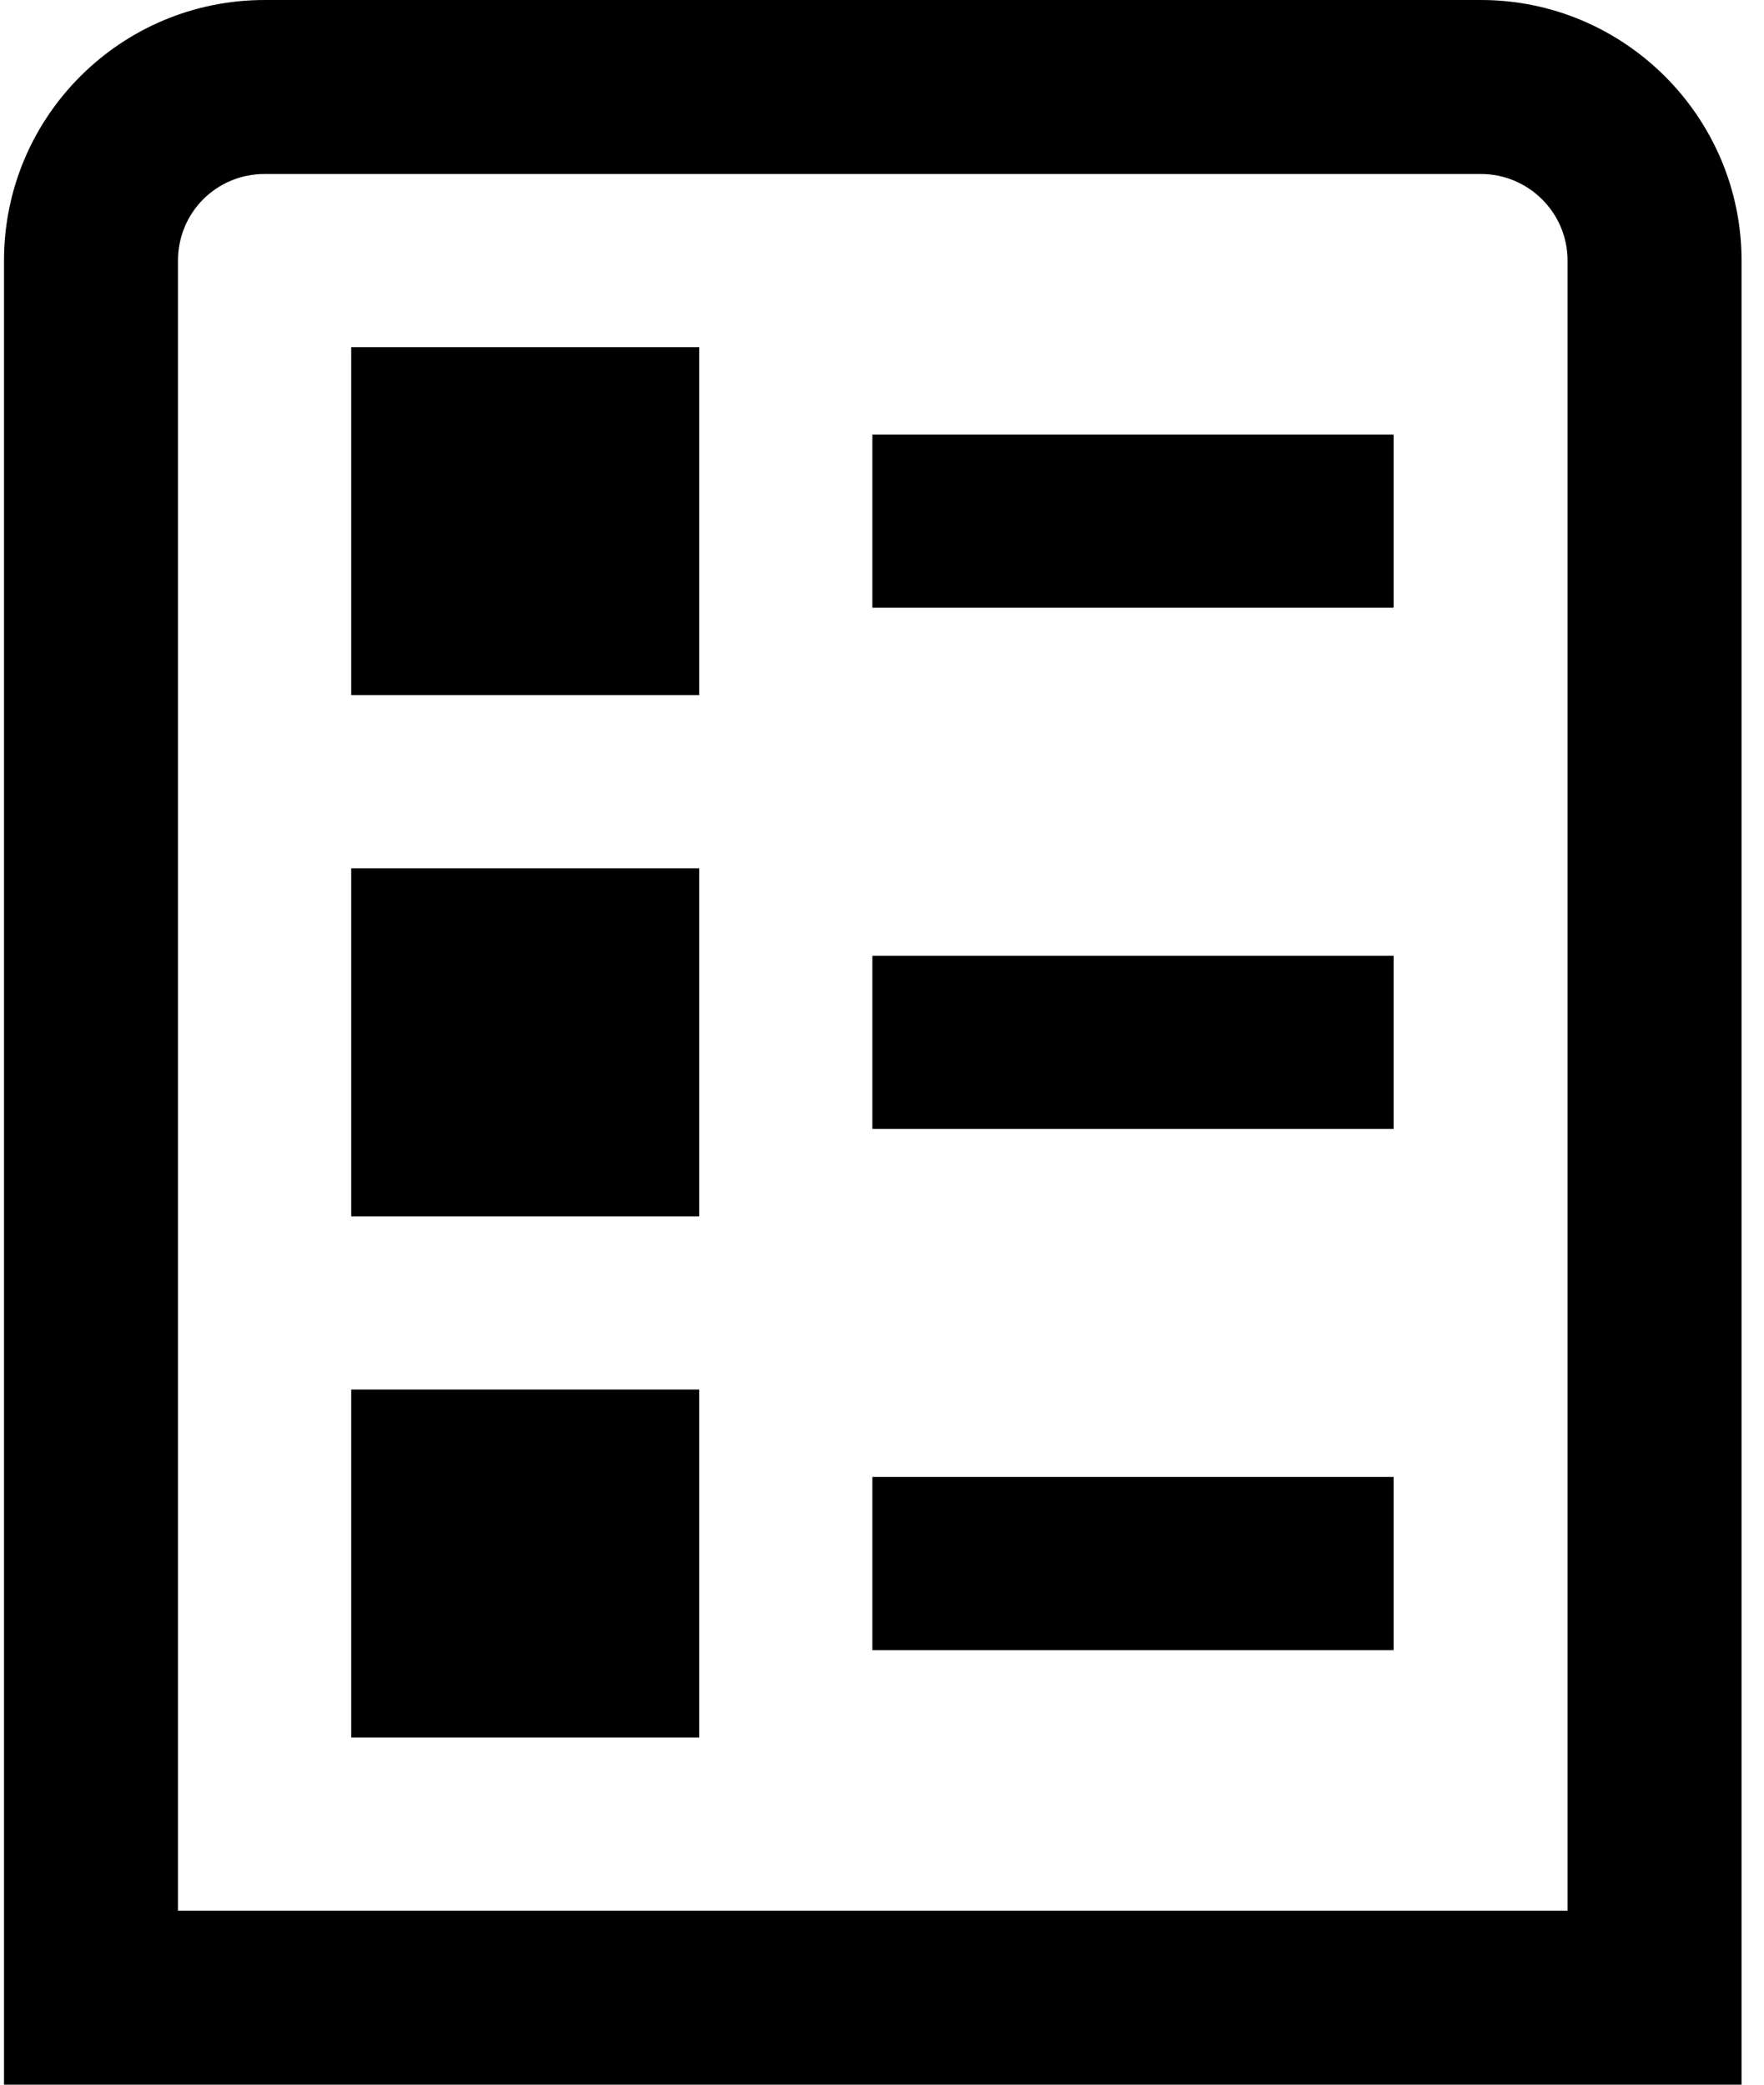 <svg width="22" height="26" viewBox="0 0 22 26" xmlns="http://www.w3.org/2000/svg">
  <path d="M21.72 26H.05V3.25C.05 1.45 1.51 0 3.3 0h15.17c1.79 0 3.25 1.46 3.25 3.25V26Zm-19.5-2.17h17.33V3.25c0-.6-.49-1.08-1.08-1.08H3.3c-.6 0-1.08.48-1.08 1.08v20.58ZM17.38 5.42h-6.5v2.16h6.5V5.42Zm0 6.5h-6.5v2.16h6.5v-2.16Zm0 6.5h-6.5v2.16h6.5v-2.16ZM8.72 4.33H4.38v4.34h4.34V4.33Zm0 6.5H4.38v4.34h4.34v-4.34Zm0 6.5H4.38v4.34h4.34v-4.34Z" fill="#000"/>
</svg>
